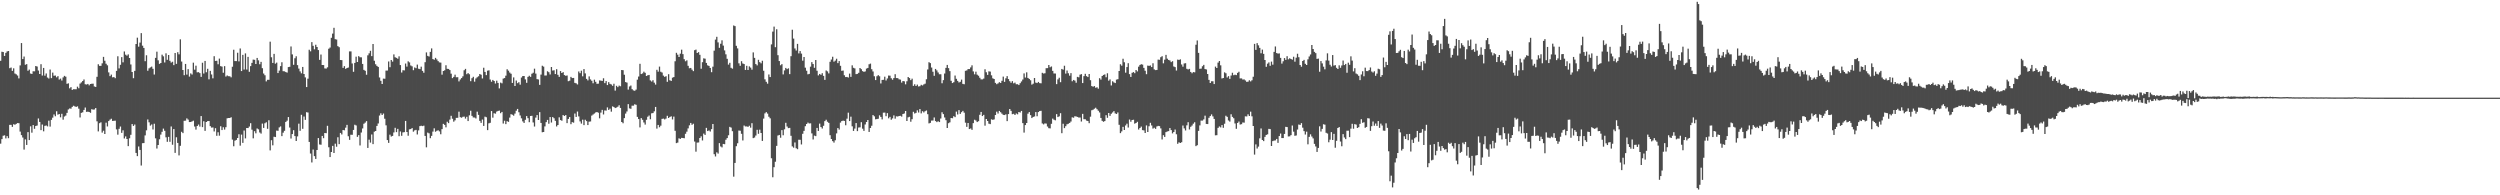 <?xml version="1.0" encoding="UTF-8"?>
<svg xmlns="http://www.w3.org/2000/svg" width="1920" height="150">
  <path d="M0 46.692h1v63.660H0zM1 39.754h1v67.119H1zM2 39.990h1v64.277H2zM3 42.959h1v60.977H3zM4 40.587h1v65.690H4zM5 39.466h1v65.098H5zM6 39.159h1v66.994H6zM7 52.394h1v43.506H7zM8 51.860h1v44.012H8zM9 54.437h1v42.997H9zM10 52.476h1v42.968H10zM11 56.461h1v39.319H11zM12 57.072h1v38.064H12zM13 58.026h1v36.507H13zM14 60.229h1v34.394H14zM15 50.219h1v50.855H15zM16 33.079h1v70.711H16zM17 45.380h1v60.236H17zM18 43.441h1v71.438H18zM19 49.696h1v57.363H19zM20 49.229h1v62.072H20zM21 54.324h1v47.134H21zM22 53.451h1v54.129H22zM23 56.479h1v40.558H23zM24 56.762h1v45.143H24zM25 54.755h1v41.285H25zM26 54.788h1v44.126H26zM27 50.694h1v46.083H27zM28 51.090h1v45.322H28zM29 54.159h1v36.837H29zM30 56.814h1v36.842H30zM31 49.296h1v50.638H31zM32 57.991h1v37.626H32zM33 52.162h1v48.724H33zM34 58.092h1v38.586H34zM35 56.433h1v39.928H35zM36 59.547h1v37.549H36zM37 60.333h1v32.359H37zM38 53.402h1v43.840H38zM39 60.011h1v32.062H39zM40 55.763h1v34.614H40zM41 58.149h1v29.764H41zM42 57.985h1v31.295H42zM43 59.384h1v26.083H43zM44 58.488h1v29.581H44zM45 61.082h1v26.468H45zM46 60.370h1v29.755H46zM47 61.827h1v25.561H47zM48 59.431h1v32.450H48zM49 58.256h1v31.265H49zM50 58.884h1v29.874H50zM51 64.365h1v22.337H51zM52 64.004h1v20.084H52zM53 67.815h1v15.468H53zM54 66.899h1v16.582H54zM55 69.066h1v13.008H55zM56 68.485h1v12.733H56zM57 68.557h1v13.152H57zM58 68.555h1v13.594H58zM59 66.550h1v15.097H59zM60 67.810h1v15.653H60zM61 64.208h1v25.986H61zM62 63.269h1v23.411H62zM63 62.241h1v24.025H63zM64 61.039h1v23.394H64zM65 64.729h1v17.849H65zM66 64.927h1v20.980H66zM67 64.463h1v21.312H67zM68 65.511h1v20.494H68zM69 64.506h1v22.120H69zM70 64.302h1v19.572H70zM71 64.255h1v19.977H71zM72 66.421h1v17.657H72zM73 66.757h1v16.234H73zM74 58.958h1v34.207H74zM75 49.346h1v51.556H75zM76 50.600h1v44.004H76zM77 50.562h1v43.401H77zM78 48.620h1v53.216H78zM79 43.660h1v56.739H79zM80 46.629h1v56.304H80zM81 48.935h1v45.285H81zM82 50.171h1v46.951H82zM83 55.610h1v37.374H83zM84 58.492h1v33.437H84zM85 57.283h1v33.915H85zM86 59.381h1v33.514H86zM87 59.212h1v33.558H87zM88 60.034h1v32.657H88zM89 54.423h1v44.954H89zM90 43.217h1v60.200H90zM91 52.517h1v46.417H91zM92 49.771h1v47.381H92zM93 43.880h1v58.177H93zM94 47.891h1v52.181H94zM95 39.513h1v66.850H95zM96 41.974h1v62.804H96zM97 42.778h1v63.958H97zM98 41.790h1v70.422H98zM99 44.532h1v61.652H99zM100 49.517h1v53.999H100zM101 55.294h1v39.982H101zM102 60.059h1v36.667H102zM103 54.409h1v41.225H103zM104 33.785h1v83.683H104zM105 28.919h1v90.997H105zM106 35.834h1v76.646H106zM107 32.696h1v82.440H107zM108 25.444h1v101.690H108zM109 35.093h1v74.862H109zM110 36.828h1v73.068H110zM111 46.979h1v56.988H111zM112 42.467h1v57.628H112zM113 54.332h1v37.401H113zM114 52.487h1v41.475H114zM115 51.765h1v44.704H115zM116 51.172h1v44.399H116zM117 52.817h1v46.615H117zM118 57.233h1v37.800H118zM119 44.431h1v61.833H119zM120 39.692h1v74.405H120zM121 46.334h1v65.048H121zM122 49.034h1v57.944H122zM123 48.404h1v54.991H123zM124 41.993h1v59.205H124zM125 43.251h1v55.538H125zM126 47.972h1v52.483H126zM127 40.949h1v64.544H127zM128 45.929h1v62.981H128zM129 42.246h1v62.855H129zM130 46.680h1v62.248H130zM131 48.094h1v49.031H131zM132 47.417h1v63.763H132zM133 50.034h1v49.077H133zM134 40.717h1v76.696H134zM135 49.061h1v56.347H135zM136 40.091h1v69.677H136zM137 41.710h1v77.619H137zM138 30.190h1v81.787H138zM139 47.254h1v53.961H139zM140 53.775h1v48.452H140zM141 57.756h1v35.023H141zM142 49.120h1v43.532H142zM143 57.284h1v33.641H143zM144 53.083h1v38.788H144zM145 58.826h1v34.938H145zM146 56.367h1v37.338H146zM147 57.223h1v36.013H147zM148 48.126h1v44.547H148zM149 53.495h1v43.678H149zM150 50.408h1v49.121H150zM151 55.569h1v41.215H151zM152 55.386h1v40.265H152zM153 56.186h1v41.047H153zM154 59.022h1v30.138H154zM155 48.178h1v49.458H155zM156 56.476h1v36.640H156zM157 46.821h1v53.708H157zM158 55.516h1v38.205H158zM159 52.859h1v40.179H159zM160 60.905h1v32.011H160zM161 54.401h1v42.473H161zM162 57.175h1v40.817H162zM163 60.183h1v37.697H163zM164 43.138h1v57.804H164zM165 46.821h1v51.634H165zM166 46.626h1v57.654H166zM167 49.369h1v52.227H167zM168 44.999h1v59.204H168zM169 50.786h1v46.191H169zM170 51.136h1v48.740H170zM171 55.846h1v41.917H171zM172 50.811h1v48.738H172zM173 58.793h1v38.885H173zM174 57.948h1v32.952H174zM175 58.539h1v32.085H175zM176 58.578h1v32.050H176zM177 59.377h1v30.685H177zM178 51.265h1v55.942H178zM179 38.210h1v74.119H179zM180 46.874h1v61.150H180zM181 46.953h1v60.505H181zM182 40.490h1v65.504H182zM183 47.131h1v56.001H183zM184 37.213h1v74.650H184zM185 54.593h1v48.779H185zM186 42.160h1v67.561H186zM187 53.418h1v46.854H187zM188 40.997h1v65.306H188zM189 53.405h1v44.876H189zM190 43.669h1v54.694H190zM191 55.130h1v42.048H191zM192 50.777h1v43.858H192zM193 48.296h1v51.272H193zM194 45.799h1v60.458H194zM195 45.912h1v54.863H195zM196 49.162h1v53.213H196zM197 44.490h1v54.178H197zM198 46.328h1v53.022H198zM199 49.337h1v52.391H199zM200 47.505h1v55.088H200zM201 52.367h1v42.546H201zM202 56.451h1v41.802H202zM203 57.797h1v36.870H203zM204 62.537h1v31.367H204zM205 61.274h1v37.621H205zM206 61.305h1v31.062H206zM207 32.025h1v83.487H207zM208 43.968h1v63.686H208zM209 48.317h1v63.292H209zM210 41.376h1v63.631H210zM211 48.919h1v56.360H211zM212 48.084h1v52.236H212zM213 56.098h1v44.356H213zM214 54.237h1v43.626H214zM215 50.801h1v46.256H215zM216 47.816h1v56.726H216zM217 54.668h1v47.195H217zM218 54.802h1v45.661H218zM219 55.369h1v38.264H219zM220 55.781h1v36.897H220zM221 51.484h1v38.430H221zM222 51.279h1v46.686H222zM223 35.696h1v70.703H223zM224 41.760h1v61.195H224zM225 49.744h1v50.256H225zM226 44.756h1v59.761H226zM227 43.213h1v65.065H227zM228 50.021h1v54.739H228zM229 52.685h1v42.316H229zM230 54.835h1v45.598H230zM231 56.297h1v31.882H231zM232 51.385h1v47.557H232zM233 56.844h1v32.646H233zM234 59.433h1v32.643H234zM235 66.887h1v19.281H235zM236 60.407h1v26.044H236zM237 38.186h1v70.840H237zM238 39.401h1v78.491H238zM239 32.356h1v92.399H239zM240 35.172h1v79.688H240zM241 37.874h1v82.025H241zM242 34.357h1v87.682H242zM243 36.077h1v79.120H243zM244 38.463h1v67.579H244zM245 45.955h1v64.989H245zM246 41.861h1v69.283H246zM247 49.928h1v54.461H247zM248 49.985h1v56.170H248zM249 52.550h1v49.614H249zM250 52.666h1v49.614H250zM251 51.708h1v44.908H251zM252 37.440h1v75.683H252zM253 36.511h1v84.119H253zM254 29.055h1v87.659H254zM255 25.784h1v86.254H255zM256 21.345h1v96.140H256zM257 30.090h1v80.261H257zM258 30.365h1v82.301H258zM259 35.409h1v70.035H259zM260 36.255h1v74.431H260zM261 46.081h1v56.024H261zM262 46.176h1v57.078H262zM263 52.143h1v47.676H263zM264 50.798h1v49.305H264zM265 52.898h1v45.161H265zM266 52.242h1v43.639H266zM267 51.860h1v52.792H267zM268 39.456h1v67.978H268zM269 39.463h1v63.990H269zM270 48.729h1v54.818H270zM271 55.122h1v44.674H271zM272 48.324h1v47.485H272zM273 43.502h1v52.843H273zM274 47.601h1v57.496H274zM275 43.113h1v60.645H275zM276 43.962h1v67.780H276zM277 44.027h1v57.778H277zM278 49.089h1v49.579H278zM279 53.681h1v41.327H279zM280 54.367h1v39.795H280zM281 57.415h1v35.606H281zM282 42.511h1v71.113H282zM283 40.971h1v66.289H283zM284 38.998h1v70.533H284zM285 43.131h1v60.144H285zM286 33.817h1v76.875H286zM287 46.630h1v54.500H287zM288 49.379h1v51.209H288zM289 50.601h1v46.141H289zM290 51.404h1v43.430H290zM291 59.507h1v29.220H291zM292 62.078h1v24.986H292zM293 64.525h1v23.771H293zM294 60.342h1v26.844H294zM295 60.443h1v30.729H295zM296 54.209h1v42.069H296zM297 54.193h1v53.400H297zM298 47.187h1v62.541H298zM299 51.602h1v51.828H299zM300 46.070h1v58.787H300zM301 47.299h1v57.117H301zM302 41.789h1v59.941H302zM303 43.957h1v54.213H303zM304 44.439h1v57.034H304zM305 45.086h1v53.892H305zM306 43.263h1v61.345H306zM307 49.994h1v50.984H307zM308 55.695h1v48.597H308zM309 53.904h1v47.755H309zM310 54.090h1v47.388H310zM311 48.815h1v44.074H311zM312 51.135h1v50.247H312zM313 47.113h1v57.113H313zM314 47.926h1v51.378H314zM315 50.295h1v48.843H315zM316 50.956h1v47.417H316zM317 53.923h1v47.216H317zM318 51.792h1v48.367H318zM319 52.359h1v47.401H319zM320 49.603h1v53.691H320zM321 52.770h1v47.386H321zM322 53.089h1v43.757H322zM323 51.213h1v45.341H323zM324 54.445h1v42.413H324zM325 55.864h1v40.667H325zM326 47.764h1v56.624H326zM327 40.224h1v72.952H327zM328 42.887h1v58.949H328zM329 43.441h1v58.947H329zM330 39.837h1v66.288H330zM331 37.177h1v67.173H331zM332 45.340h1v55.744H332zM333 45.884h1v52.667H333zM334 44.417h1v56.751H334zM335 45.600h1v54.872H335zM336 46.969h1v53.096H336zM337 47.945h1v52.946H337zM338 48.053h1v55.071H338zM339 57.348h1v41.814H339zM340 54.539h1v40.588H340zM341 54.008h1v41.893H341zM342 50.112h1v47.692H342zM343 52.820h1v40.686H343zM344 52.944h1v41.645H344zM345 53.815h1v38.061H345zM346 56.555h1v32.385H346zM347 60.020h1v31.157H347zM348 59.036h1v34.422H348zM349 57.370h1v35.039H349zM350 59.316h1v31.201H350zM351 59.305h1v31.167H351zM352 62.522h1v23.249H352zM353 61.044h1v28.942H353zM354 59.973h1v30.449H354zM355 58.633h1v31.053H355zM356 53.960h1v35.588H356zM357 52.892h1v38.208H357zM358 56.980h1v32.716H358zM359 56.125h1v36.874H359zM360 57.018h1v31.544H360zM361 62.385h1v22.641H361zM362 60.059h1v28.942H362zM363 59.005h1v31.193H363zM364 62.697h1v27.584H364zM365 60.274h1v30.717H365zM366 59.329h1v26.453H366zM367 58.581h1v29.635H367zM368 56.818h1v35.993H368zM369 57.376h1v36.972H369zM370 60.281h1v31.511H370zM371 52.000h1v44.741H371zM372 55.259h1v34.357H372zM373 57.679h1v32.383H373zM374 54.269h1v45.652H374zM375 53.993h1v40.727H375zM376 61.103h1v33.225H376zM377 62.749h1v22.542H377zM378 61.384h1v28.984H378zM379 62.197h1v24.775H379zM380 64.172h1v23.144H380zM381 61.964h1v23.737H381zM382 63.699h1v21.491H382zM383 67.884h1v17.045H383zM384 63.461h1v23.462H384zM385 64.004h1v21.951H385zM386 60.358h1v34.528H386zM387 59.953h1v32.772H387zM388 58.089h1v37.226H388zM389 53.210h1v39.862H389zM390 54.251h1v39.335H390zM391 55.691h1v34.634H391zM392 56.630h1v31.095H392zM393 63.706h1v24.419H393zM394 59.467h1v29.376H394zM395 66.046h1v21.192H395zM396 61.844h1v23.198H396zM397 63.916h1v19.725H397zM398 63.128h1v23.077H398zM399 65.048h1v23.629H399zM400 59.561h1v31.320H400zM401 58.417h1v34.834H401zM402 58.363h1v36.054H402zM403 60.989h1v31.002H403zM404 63.605h1v25.543H404zM405 59.046h1v31.739H405zM406 58.174h1v35.693H406zM407 59.025h1v30.072H407zM408 56.622h1v32.326H408zM409 55.870h1v38.195H409zM410 52.744h1v44.438H410zM411 56.542h1v33.787H411zM412 60.762h1v27.591H412zM413 61.046h1v31.105H413zM414 65.158h1v20.978H414zM415 57.301h1v37.094H415zM416 50.460h1v51.145H416zM417 51.154h1v50.218H417zM418 58.005h1v39.088H418zM419 57.938h1v35.856H419zM420 54.737h1v37.346H420zM421 55.470h1v39.581H421zM422 57.190h1v32.711H422zM423 51.433h1v42.647H423zM424 54.170h1v35.723H424zM425 53.962h1v36.847H425zM426 56.904h1v35.924H426zM427 53.152h1v43.955H427zM428 57.432h1v38.578H428zM429 59.014h1v31.103H429zM430 54.572h1v37.651H430zM431 56.079h1v36.654H431zM432 55.401h1v32.995H432zM433 57.672h1v31.405H433zM434 58.194h1v30.166H434zM435 57.953h1v36.600H435zM436 62.383h1v28.951H436zM437 61.946h1v27.979H437zM438 59.043h1v36.340H438zM439 59.944h1v33.835H439zM440 59.868h1v34.348H440zM441 63.660h1v23.520H441zM442 63.986h1v25.804H442zM443 64.889h1v20.767H443zM444 54.873h1v34.520H444zM445 56.196h1v37.061H445zM446 54.268h1v40.677H446zM447 58.639h1v33.252H447zM448 53.026h1v43.100H448zM449 56.379h1v35.569H449zM450 60.589h1v32.421H450zM451 61.732h1v34.309H451zM452 58.685h1v34.737H452zM453 60.974h1v32.310H453zM454 61.981h1v26.823H454zM455 63.935h1v24.024H455zM456 61.186h1v26.016H456zM457 62.811h1v23.564H457zM458 64.342h1v21.691H458zM459 64.232h1v22.372H459zM460 61.765h1v29.091H460zM461 61.905h1v24.564H461zM462 62.153h1v22.202H462zM463 60.122h1v27.806H463zM464 63.822h1v21.025H464zM465 62.239h1v22.693H465zM466 65.321h1v17.178H466zM467 63.096h1v21.324H467zM468 64.387h1v19.070H468zM469 64.874h1v20.887H469zM470 65.912h1v15.821H470zM471 64.326h1v17.914H471zM472 69.600h1v13.416H472zM473 65.909h1v16.695H473zM474 66.929h1v15.042H474zM475 65.749h1v15.078H475zM476 66.248h1v16.669H476zM477 53.745h1v39.936H477zM478 53.913h1v40.776H478zM479 57.386h1v33.330H479zM480 63.011h1v24.259H480zM481 63.433h1v22.182H481zM482 68.828h1v11.164H482zM483 66.399h1v16.849H483zM484 65.710h1v17.858H484zM485 68.523h1v12.635H485zM486 69.443h1v11.733H486zM487 69.751h1v10.346H487zM488 68.807h1v11.662H488zM489 61.166h1v28.599H489zM490 58.788h1v32.649H490zM491 49.011h1v48.854H491zM492 56.878h1v33.848H492zM493 56.392h1v35.623H493zM494 55.033h1v39.015H494zM495 55.920h1v39.762H495zM496 58.351h1v33.678H496zM497 57.805h1v31.855H497zM498 57.550h1v31.191H498zM499 61.724h1v29.873H499zM500 62.592h1v24.453H500zM501 61.612h1v25.241H501zM502 63.468h1v22.014H502zM503 64.954h1v17.176H503zM504 53.583h1v45.172H504zM505 55.055h1v40.916H505zM506 51.125h1v46.630H506zM507 55.094h1v41.425H507zM508 55.709h1v35.570H508zM509 58.048h1v33.061H509zM510 59.057h1v32.674H510zM511 58.499h1v32.588H511zM512 62.847h1v26.086H512zM513 56.993h1v33.611H513zM514 61.619h1v28.164H514zM515 62.145h1v27.205H515zM516 59.630h1v32.105H516zM517 59.173h1v30.376H517zM518 47.071h1v53.368H518zM519 40.550h1v69.396H519zM520 41.968h1v67.567H520zM521 43.770h1v62.454H521zM522 41.233h1v65.474H522zM523 38.170h1v67.709H523zM524 41.596h1v64.394H524zM525 45.449h1v60.727H525zM526 47.069h1v55.682H526zM527 46.323h1v54.816H527zM528 50.518h1v48.113H528zM529 52.447h1v43.785H529zM530 52.192h1v42.227H530zM531 53.511h1v42.360H531zM532 54.630h1v40.414H532zM533 38.528h1v70.153H533zM534 38.113h1v78.370H534zM535 40.691h1v68.838H535zM536 40.061h1v69.347H536zM537 42.087h1v63.913H537zM538 52.771h1v51.921H538zM539 47.790h1v60.109H539zM540 44.790h1v57.798H540zM541 45.052h1v58.581H541zM542 48.311h1v49.905H542zM543 50.166h1v50.472H543zM544 50.621h1v49.576H544zM545 52.151h1v48.851H545zM546 55.458h1v43.712H546zM547 51.215h1v44.021H547zM548 38.931h1v79.518H548zM549 30.412h1v89.749H549zM550 28.261h1v88.708H550zM551 32.564h1v85.400H551zM552 36.721h1v73.229H552zM553 33.584h1v78.907H553zM554 30.962h1v82.240H554zM555 35.015h1v75.506H555zM556 38.695h1v72.043H556zM557 41.741h1v65.584H557zM558 45.170h1v60.863H558zM559 49.629h1v54.242H559zM560 48.252h1v49.170H560zM561 52.082h1v45.925H561zM562 52.742h1v48.018H562zM563 19.551h1v116.107H563zM564 20.087h1v105.038H564zM565 35.199h1v77.064H565zM566 37.187h1v72.816H566zM567 48.615h1v51.621H567zM568 50.530h1v49.872H568zM569 47.006h1v55.728H569zM570 48.742h1v59.148H570zM571 49.225h1v47.181H571zM572 53.715h1v43.388H572zM573 50.524h1v46.570H573zM574 53.736h1v43.692H574zM575 51.018h1v45.569H575zM576 51.933h1v46.110H576zM577 53.508h1v41.133H577zM578 40.228h1v65.849H578zM579 44.435h1v61.202H579zM580 49.220h1v54.878H580zM581 50.218h1v49.476H581zM582 45.946h1v56.802H582zM583 47.711h1v51.856H583zM584 48.648h1v53.483H584zM585 46.641h1v61.602H585zM586 54.321h1v36.761H586zM587 60.905h1v26.194H587zM588 62.821h1v23.295H588zM589 64.246h1v22.983H589zM590 57.164h1v32.464H590zM591 59.194h1v31.705H591zM592 34.100h1v87.458H592zM593 24.287h1v111.834H593zM594 20.433h1v107.971H594zM595 36.244h1v87.968H595zM596 22.476h1v89.574H596zM597 42.410h1v61.676H597zM598 46.892h1v56.761H598zM599 50.133h1v55.634H599zM600 49.252h1v50.700H600zM601 57.154h1v46.732H601zM602 54.080h1v45.258H602zM603 52.170h1v42.151H603zM604 53.078h1v44.073H604zM605 52.467h1v45.951H605zM606 56.948h1v41.258H606zM607 43.168h1v61.106H607zM608 22.857h1v89.602H608zM609 29.656h1v83.761H609zM610 37.238h1v72.174H610zM611 38.802h1v75.075H611zM612 33.692h1v80.911H612zM613 41.018h1v66.294H613zM614 39.219h1v68.169H614zM615 41.142h1v69.812H615zM616 46.588h1v56.179H616zM617 43.787h1v56.737H617zM618 51.956h1v44.963H618zM619 54.340h1v40.908H619zM620 57.080h1v37.097H620zM621 56.710h1v38.129H621zM622 51.193h1v43.535H622zM623 47.700h1v54.728H623zM624 49.215h1v57.878H624zM625 52.089h1v52.050H625zM626 46.081h1v58.468H626zM627 54.340h1v43.923H627zM628 57.887h1v42.685H628zM629 56.775h1v38.143H629zM630 57.449h1v40.143H630zM631 56.233h1v42.490H631zM632 58.257h1v38.339H632zM633 61.328h1v31.677H633zM634 54.110h1v37.840H634zM635 54.827h1v38.646H635zM636 56.382h1v37.968H636zM637 47.471h1v56.345H637zM638 45.727h1v61.046H638zM639 43.588h1v64.822H639zM640 47.373h1v62.140H640zM641 46.550h1v61.169H641zM642 45.087h1v57.375H642zM643 48.491h1v49.856H643zM644 46.878h1v52.658H644zM645 50.559h1v43.590H645zM646 54.371h1v38.584H646zM647 54.196h1v38.444H647zM648 57.827h1v35.058H648zM649 59.191h1v37.019H649zM650 59.061h1v32.059H650zM651 59.520h1v27.010H651zM652 56.539h1v36.459H652zM653 59.031h1v30.595H653zM654 50.171h1v46.838H654zM655 52.093h1v48.488H655zM656 52.523h1v46.254H656zM657 56.934h1v37.592H657zM658 56.722h1v43.970H658zM659 55.924h1v42.039H659zM660 52.232h1v45.577H660zM661 53.148h1v40.703H661zM662 54.633h1v44.203H662zM663 55.206h1v45.320H663zM664 54.818h1v40.796H664zM665 52.707h1v40.995H665zM666 52.166h1v39.990H666zM667 49.332h1v52.008H667zM668 48.844h1v49.448H668zM669 53.149h1v43.397H669zM670 54.862h1v33.515H670zM671 58.574h1v30.766H671zM672 61.513h1v30.157H672zM673 58.556h1v32.878H673zM674 57.697h1v33.512H674zM675 58.588h1v29.964H675zM676 64.100h1v25.689H676zM677 61.397h1v30.293H677zM678 61.267h1v25.263H678zM679 58.882h1v27.620H679zM680 61.792h1v27.458H680zM681 60.253h1v26.627H681zM682 58.012h1v32.882H682zM683 58.106h1v31.666H683zM684 60.095h1v31.882H684zM685 61.242h1v29.702H685zM686 59.959h1v28.683H686zM687 56.965h1v34.158H687zM688 59.967h1v29.383H688zM689 60.006h1v29.518H689zM690 60.950h1v28.161H690zM691 61.130h1v27.780H691zM692 63.419h1v26.141H692zM693 62.213h1v25.347H693zM694 62.445h1v24.705H694zM695 64.753h1v20.498H695zM696 62.389h1v30.535H696zM697 59.116h1v30.989H697zM698 59.969h1v29.721H698zM699 61.554h1v31.950H699zM700 60.418h1v31.113H700zM701 65.956h1v19.894H701zM702 64.732h1v22.468H702zM703 66.059h1v20.598H703zM704 64.960h1v19.755H704zM705 66.400h1v20.022H705zM706 66.221h1v17.519H706zM707 65.142h1v21.956H707zM708 65.641h1v19.755H708zM709 64.797h1v21.587H709zM710 64.238h1v21.158H710zM711 60.891h1v23.950H711zM712 53.367h1v34.339H712zM713 47.770h1v47.007H713zM714 48.509h1v45.869H714zM715 51.862h1v40.779H715zM716 55.082h1v37.461H716zM717 58.225h1v31.982H717zM718 52.917h1v40.086H718zM719 54.084h1v39.690H719zM720 55.671h1v37.444H720zM721 57.047h1v36.708H721zM722 57.035h1v34.003H722zM723 63.927h1v22.301H723zM724 61.560h1v26.079H724zM725 56.467h1v33.730H725zM726 52.105h1v40.225H726zM727 49.862h1v48.418H727zM728 52.330h1v42.304H728zM729 54.609h1v39.337H729zM730 62.031h1v28.585H730zM731 63.817h1v27.026H731zM732 63.128h1v26.098H732zM733 57.989h1v31.979H733zM734 60.520h1v25.176H734zM735 62.092h1v25.815H735zM736 63.330h1v21.245H736zM737 62.818h1v24.658H737zM738 61.153h1v25.006H738zM739 64.427h1v20.696H739zM740 64.695h1v21.822H740zM741 54.357h1v39.875H741zM742 54.059h1v43.362H742zM743 53.024h1v41.444H743zM744 53.055h1v46.066H744zM745 51.782h1v46.892H745zM746 50.199h1v49.521H746zM747 54.828h1v39.722H747zM748 57.080h1v34.866H748zM749 55.040h1v37.522H749zM750 57.363h1v36.375H750zM751 58.153h1v34.910H751zM752 59.719h1v28.436H752zM753 61.000h1v24.941H753zM754 60.986h1v28.135H754zM755 60.391h1v27.802H755zM756 53.181h1v43.336H756zM757 55.523h1v35.873H757zM758 57.518h1v35.402H758zM759 54.779h1v40.199H759zM760 54.968h1v40.356H760zM761 57.880h1v33.760H761zM762 60.177h1v31.856H762zM763 60.685h1v31.028H763zM764 63.619h1v24.708H764zM765 64.663h1v21.121H765zM766 64.035h1v23.136H766zM767 63.116h1v22.074H767zM768 63.695h1v22.499H768zM769 62.051h1v25.232H769zM770 58.834h1v29.386H770zM771 62.852h1v25.543H771zM772 60.182h1v27.626H772zM773 58.492h1v34.541H773zM774 60.705h1v26.884H774zM775 62.341h1v21.384H775zM776 63.546h1v21.589H776zM777 62.305h1v25.408H777zM778 64.022h1v23.394H778zM779 63.434h1v24.880H779zM780 64.697h1v22.464H780zM781 64.667h1v23.146H781zM782 65.345h1v20.668H782zM783 63.891h1v22.515H783zM784 62.588h1v22.615H784zM785 61.094h1v33.467H785zM786 56.361h1v45.486H786zM787 59.561h1v36.472H787zM788 55.557h1v38.922H788zM789 59.839h1v27.483H789zM790 60.628h1v25.429H790zM791 61.643h1v26.785H791zM792 64.997h1v25.699H792zM793 64.243h1v25.548H793zM794 59.927h1v29.524H794zM795 63.451h1v22.624H795zM796 63.804h1v25.498H796zM797 62.911h1v23.147H797zM798 63.833h1v21.449H798zM799 63.984h1v21.103H799zM800 55.901h1v38.925H800zM801 56.457h1v39.082H801zM802 56.291h1v38.472H802zM803 52.392h1v42.514H803zM804 52.327h1v44.877H804zM805 49.912h1v48.562H805zM806 51.682h1v46.934H806zM807 51.045h1v44.017H807zM808 54.404h1v36.686H808zM809 56.422h1v35.520H809zM810 56.484h1v35.945H810zM811 64.607h1v23.065H811zM812 60.989h1v28.934H812zM813 59.699h1v29.632H813zM814 63.146h1v23.812H814zM815 52.922h1v49.398H815zM816 53.511h1v41.525H816zM817 50.491h1v47.900H817zM818 56.523h1v40.416H818zM819 54.161h1v41.300H819zM820 56.248h1v38.803H820zM821 58.104h1v36.296H821zM822 56.147h1v37.164H822zM823 62.431h1v27.669H823zM824 61.381h1v29.057H824zM825 61.905h1v27.373H825zM826 63.523h1v25.928H826zM827 59.050h1v30.750H827zM828 59.413h1v30.876H828zM829 57.361h1v32.899H829zM830 56.936h1v36.386H830zM831 63.781h1v23.648H831zM832 58.495h1v33.070H832zM833 56.655h1v34.926H833zM834 58.467h1v34.148H834zM835 59.171h1v33.782H835zM836 56.821h1v37.778H836zM837 61.603h1v27.992H837zM838 66.094h1v18.594H838zM839 66.614h1v17.674H839zM840 66.108h1v17.389H840zM841 67.370h1v15.392H841zM842 67.025h1v16.820H842zM843 68.116h1v16.932H843zM844 60.070h1v26.304H844zM845 61.149h1v29.418H845zM846 58.364h1v34.463H846zM847 57.573h1v35.948H847zM848 57.158h1v35.825H848zM849 59.332h1v29.151H849zM850 56.259h1v34.221H850zM851 61.966h1v24.794H851zM852 60.955h1v28.024H852zM853 65.613h1v21.741H853zM854 62.392h1v23.993H854zM855 63.263h1v22.071H855zM856 63.802h1v23.299H856zM857 61.124h1v26.429H857zM858 60.820h1v25.560H858zM859 54.512h1v41.339H859zM860 49.376h1v52.872H860zM861 50.448h1v50.468H861zM862 45.092h1v52.356H862zM863 47.795h1v52.033H863zM864 55.834h1v40.538H864zM865 51.517h1v43.440H865zM866 48.554h1v49.388H866zM867 56.950h1v34.871H867zM868 59.089h1v34.414H868zM869 55.931h1v36.218H869zM870 55.360h1v36.573H870zM871 56.241h1v38.737H871zM872 53.746h1v40.708H872zM873 54.809h1v38.724H873zM874 51.223h1v48.234H874zM875 49.863h1v48.460H875zM876 49.317h1v47.894H876zM877 49.599h1v50.345H877zM878 52.147h1v48.009H878zM879 54.323h1v47.796H879zM880 56.966h1v39.334H880zM881 50.358h1v51.016H881zM882 50.573h1v46.396H882zM883 50.281h1v44.016H883zM884 51.517h1v44.864H884zM885 48.563h1v50.186H885zM886 53.293h1v44.816H886zM887 53.878h1v45.079H887zM888 53.690h1v43.416H888zM889 45.793h1v50.871H889zM890 45.906h1v50.973H890zM891 43.929h1v54.685H891zM892 43.160h1v63.946H892zM893 48.661h1v55.177H893zM894 45.807h1v59.351H894zM895 42.125h1v59.339H895zM896 45.073h1v55.912H896zM897 46.027h1v54.683H897zM898 46.444h1v51.910H898zM899 47.723h1v52.243H899zM900 46.981h1v55.474H900zM901 51.040h1v50.360H901zM902 51.566h1v47.889H902zM903 54.190h1v48.917H903zM904 45.755h1v64.679H904zM905 46.014h1v63.282H905zM906 45.545h1v64.279H906zM907 49.527h1v59.732H907zM908 51.192h1v45.243H908zM909 48.766h1v49.856H909zM910 48.553h1v51.623H910zM911 52.836h1v43.427H911zM912 53.342h1v40.522H912zM913 52.907h1v46.519H913zM914 55.248h1v42.133H914zM915 56.280h1v40.126H915zM916 55.348h1v39.611H916zM917 55.529h1v38.365H917zM918 34.337h1v77.914H918zM919 31.090h1v80.436H919zM920 40.606h1v59.922H920zM921 52.845h1v43.468H921zM922 52.708h1v39.932H922zM923 50.901h1v41.712H923zM924 49.837h1v41.883H924zM925 53.020h1v35.838H925zM926 53.357h1v41.824H926zM927 56.829h1v38.454H927zM928 61.329h1v29.122H928zM929 63.744h1v25.386H929zM930 62.391h1v25.471H930zM931 62.435h1v26.948H931zM932 64.549h1v26.792H932zM933 51.135h1v52.798H933zM934 52.208h1v51.647H934zM935 48.099h1v50.124H935zM936 46.871h1v50.271H936zM937 50.191h1v47.664H937zM938 60.244h1v35.827H938zM939 59.908h1v38.264H939zM940 55.555h1v39.467H940zM941 56.258h1v32.618H941zM942 59.508h1v30.228H942zM943 58.484h1v34.036H943zM944 60.575h1v32.818H944zM945 58.006h1v29.758H945zM946 55.865h1v33.864H946zM947 57.778h1v33.048H947zM948 57.357h1v37.459H948zM949 57.713h1v41.201H949zM950 55.977h1v38.457H950zM951 55.080h1v38.259H951zM952 60.187h1v35.479H952zM953 60.235h1v35.147H953zM954 61.100h1v32.937H954zM955 60.999h1v33.202H955zM956 61.803h1v27.542H956zM957 62.880h1v26.577H957zM958 62.717h1v25.112H958zM959 61.660h1v27.405H959zM960 62.522h1v23.261H960zM961 61.646h1v27.678H961zM962 58.920h1v37.860H962zM963 33.714h1v85.027H963zM964 38.311h1v72.588H964zM965 33.143h1v80.943H965zM966 34.818h1v77.756H966zM967 36.751h1v69.513H967zM968 40.903h1v57.784H968zM969 38.104h1v69.438H969zM970 41.392h1v66.974H970zM971 46.090h1v59.038H971zM972 51.287h1v52.347H972zM973 48.910h1v54.281H973zM974 47.947h1v51.004H974zM975 50.530h1v48.659H975zM976 47.299h1v64.809H976zM977 49.644h1v58.726H977zM978 39.829h1v68.176H978zM979 35.706h1v72.134H979zM980 40.767h1v65.929H980zM981 41.185h1v68.528H981zM982 40.985h1v63.496H982zM983 44.457h1v58.085H983zM984 48.841h1v57.205H984zM985 47.063h1v58.989H985zM986 44.600h1v58.237H986zM987 45.962h1v51.446H987zM988 43.140h1v54.469H988zM989 45.545h1v59.282H989zM990 44.772h1v59.936H990zM991 45.321h1v58.448H991zM992 45.819h1v50.583H992zM993 43.551h1v57.545H993zM994 47.365h1v56.941H994zM995 44.281h1v59.756H995zM996 41.265h1v58.195H996zM997 43.909h1v51.737H997zM998 49.910h1v46.061H998zM999 51.259h1v43.317H999zM1000 46.846h1v51.220H1000zM1001 45.968h1v54.744H1001zM1002 49.006h1v54.341H1002zM1003 49.922h1v51.208H1003zM1004 45.582h1v65.267H1004zM1005 43.341h1v61.792H1005zM1006 41.810h1v61.361H1006zM1007 34.535h1v70.326H1007zM1008 37.633h1v68.679H1008zM1009 39.848h1v70.655H1009zM1010 40.827h1v71.661H1010zM1011 45.224h1v71.482H1011zM1012 44.992h1v68.638H1012zM1013 55.109h1v41.924H1013zM1014 46.901h1v54.129H1014zM1015 48.705h1v50.276H1015zM1016 51.188h1v44.250H1016zM1017 53.234h1v42.502H1017zM1018 46.395h1v55.581H1018zM1019 40.968h1v61.600H1019zM1020 46.543h1v62.716H1020zM1021 49.739h1v57.546H1021zM1022 51.118h1v50.367H1022zM1023 42.293h1v65.223H1023zM1024 50.366h1v52.441H1024zM1025 50.047h1v63.397H1025zM1026 52.094h1v56.039H1026zM1027 53.013h1v45.307H1027zM1028 50.165h1v47.398H1028zM1029 52.053h1v56.635H1029zM1030 50.302h1v62.007H1030zM1031 46.507h1v56.499H1031zM1032 49.984h1v55.569H1032zM1033 49.105h1v57.739H1033zM1034 55.850h1v44.573H1034zM1035 48.123h1v52.229H1035zM1036 49.776h1v55.539H1036zM1037 43.250h1v55.563H1037zM1038 46.537h1v48.521H1038zM1039 54.817h1v44.073H1039zM1040 52.395h1v42.933H1040zM1041 56.469h1v39.248H1041zM1042 57.066h1v41.253H1042zM1043 58.209h1v39.460H1043zM1044 61.547h1v33.591H1044zM1045 57.173h1v34.355H1045zM1046 54.729h1v39.599H1046zM1047 58.590h1v35.285H1047zM1048 51.987h1v46.156H1048zM1049 54.564h1v42.899H1049zM1050 54.651h1v36.101H1050zM1051 53.819h1v37.159H1051zM1052 51.835h1v48.687H1052zM1053 54.917h1v42.018H1053zM1054 55.729h1v37.617H1054zM1055 54.725h1v41.828H1055zM1056 58.192h1v36.685H1056zM1057 56.520h1v40.178H1057zM1058 52.772h1v40.192H1058zM1059 53.173h1v45.031H1059zM1060 59.049h1v35.853H1060zM1061 57.671h1v38.758H1061zM1062 44.181h1v56.113H1062zM1063 51.659h1v48.789H1063zM1064 47.507h1v47.208H1064zM1065 49.922h1v48.257H1065zM1066 26.720h1v89.455H1066zM1067 24.078h1v115.135H1067zM1068 34.141h1v100.774H1068zM1069 23.757h1v120.144H1069zM1070 22.078h1v118.259H1070zM1071 30.014h1v94.758H1071zM1072 40.719h1v80.845H1072zM1073 40.599h1v76.908H1073zM1074 39.374h1v59.695H1074zM1075 38.245h1v63.420H1075zM1076 43.919h1v71.686H1076zM1077 44.620h1v69.721H1077zM1078 39.117h1v65.515H1078zM1079 48.399h1v58.377H1079zM1080 49.258h1v53.755H1080zM1081 38.139h1v69.556H1081zM1082 39.512h1v63.349H1082zM1083 34.568h1v81.824H1083zM1084 26.542h1v80.706H1084zM1085 36.736h1v73.049H1085zM1086 38.034h1v68.171H1086zM1087 49.727h1v55.665H1087zM1088 45.915h1v54.619H1088zM1089 50.492h1v58.325H1089zM1090 50.535h1v51.594H1090zM1091 47.486h1v54.352H1091zM1092 53.929h1v45.258H1092zM1093 46.933h1v64.451H1093zM1094 48.696h1v51.726H1094zM1095 41.751h1v54.087H1095zM1096 30.775h1v97.641H1096zM1097 24.201h1v101.133H1097zM1098 26.157h1v85.065H1098zM1099 27.062h1v96.147H1099zM1100 33.069h1v89.626H1100zM1101 35.233h1v75.467H1101zM1102 34.570h1v84.693H1102zM1103 30.912h1v84.914H1103zM1104 31.000h1v78.004H1104zM1105 40.648h1v71.870H1105zM1106 33.608h1v82.192H1106zM1107 37.843h1v74.269H1107zM1108 20.000h1v93.755H1108zM1109 14.487h1v100.436H1109zM1110 27.197h1v87.315H1110zM1111 27.951h1v89.019H1111zM1112 33.613h1v76.007H1112zM1113 37.002h1v73.576H1113zM1114 44.239h1v65.455H1114zM1115 42.142h1v70.128H1115zM1116 37.265h1v76.807H1116zM1117 35.167h1v74.766H1117zM1118 29.898h1v93.480H1118zM1119 42.676h1v83.463H1119zM1120 30.701h1v79.950H1120zM1121 37.125h1v80.257H1121zM1122 33.189h1v83.415H1122zM1123 34.717h1v74.827H1123zM1124 35.908h1v74.848H1124zM1125 45.558h1v63.436H1125zM1126 37.819h1v81.727H1126zM1127 31.024h1v81.977H1127zM1128 35.281h1v85.849H1128zM1129 30.338h1v101.304H1129zM1130 38.468h1v81.229H1130zM1131 37.711h1v97.060H1131zM1132 39.795h1v87.337H1132zM1133 33.569h1v85.855H1133zM1134 38.826h1v80.283H1134zM1135 42.978h1v61.801H1135zM1136 41.983h1v67.604H1136zM1137 36.337h1v90.389H1137zM1138 42.063h1v78.871H1138zM1139 48.711h1v62.069H1139zM1140 37.679h1v66.912H1140zM1141 30.897h1v83.204H1141zM1142 29.171h1v85.679H1142zM1143 33.953h1v86.433H1143zM1144 37.846h1v72.995H1144zM1145 40.169h1v73.956H1145zM1146 42.535h1v65.670H1146zM1147 40.839h1v73.018H1147zM1148 41.603h1v67.952H1148zM1149 47.682h1v54.250H1149zM1150 43.801h1v54.441H1150zM1151 42.252h1v61.686H1151zM1152 47.372h1v56.536H1152zM1153 46.343h1v60.692H1153zM1154 48.435h1v49.273H1154zM1155 50.074h1v52.202H1155zM1156 46.600h1v60.113H1156zM1157 38.594h1v73.224H1157zM1158 39.317h1v63.304H1158zM1159 41.696h1v67.399H1159zM1160 43.503h1v62.468H1160zM1161 38.994h1v64.758H1161zM1162 55.807h1v41.643H1162zM1163 58.040h1v32.388H1163zM1164 49.937h1v41.848H1164zM1165 58.241h1v32.856H1165zM1166 54.064h1v46.803H1166zM1167 45.058h1v52.087H1167zM1168 47.993h1v54.461H1168zM1169 53.917h1v39.315H1169zM1170 45.611h1v56.643H1170zM1171 44.096h1v62.311H1171zM1172 42.435h1v59.684H1172zM1173 42.927h1v65.979H1173zM1174 32.483h1v76.398H1174zM1175 29.022h1v85.006H1175zM1176 45.621h1v58.774H1176zM1177 50.360h1v53.890H1177zM1178 49.004h1v48.308H1178zM1179 51.662h1v52.805H1179zM1180 45.831h1v58.197H1180zM1181 42.427h1v61.812H1181zM1182 44.870h1v63.389H1182zM1183 41.677h1v63.347H1183zM1184 48.567h1v58.240H1184zM1185 31.399h1v78.592H1185zM1186 30.051h1v87.671H1186zM1187 46.253h1v55.448H1187zM1188 36.026h1v69.582H1188zM1189 48.442h1v57.312H1189zM1190 45.530h1v60.613H1190zM1191 41.798h1v63.169H1191zM1192 33.531h1v72.094H1192zM1193 35.777h1v66.502H1193zM1194 41.995h1v63.915H1194zM1195 46.165h1v62.015H1195zM1196 44.859h1v65.605H1196zM1197 35.896h1v72.834H1197zM1198 45.956h1v59.067H1198zM1199 41.643h1v60.257H1199zM1200 41.468h1v58.461H1200zM1201 45.035h1v54.384H1201zM1202 50.723h1v53.153H1202zM1203 47.038h1v53.590H1203zM1204 53.463h1v38.496H1204zM1205 48.692h1v43.163H1205zM1206 57.336h1v48.449H1206zM1207 55.647h1v42.939H1207zM1208 43.706h1v60.390H1208zM1209 45.769h1v54.175H1209zM1210 48.657h1v52.547H1210zM1211 54.727h1v49.766H1211zM1212 53.141h1v55.222H1212zM1213 41.142h1v63.436H1213zM1214 34.755h1v64.678H1214zM1215 28.229h1v83.991H1215zM1216 39.962h1v64.536H1216zM1217 42.859h1v64.817H1217zM1218 39.628h1v69.308H1218zM1219 47.421h1v53.681H1219zM1220 41.871h1v59.507H1220zM1221 44.414h1v60.001H1221zM1222 41.027h1v56.662H1222zM1223 52.863h1v45.512H1223zM1224 54.905h1v44.067H1224zM1225 53.181h1v45.433H1225zM1226 42.910h1v55.057H1226zM1227 49.772h1v50.973H1227zM1228 49.018h1v51.578H1228zM1229 48.537h1v54.105H1229zM1230 39.578h1v67.740H1230zM1231 30.957h1v81.660H1231zM1232 34.674h1v69.590H1232zM1233 33.583h1v76.518H1233zM1234 39.730h1v71.694H1234zM1235 47.198h1v62.217H1235zM1236 35.937h1v73.203H1236zM1237 41.184h1v72.923H1237zM1238 43.310h1v67.069H1238zM1239 46.963h1v52.529H1239zM1240 44.996h1v55.746H1240zM1241 47.944h1v44.399H1241zM1242 46.777h1v49.960H1242zM1243 43.986h1v55.414H1243zM1244 35.717h1v89.089H1244zM1245 19.257h1v111.416H1245zM1246 26.225h1v94.906H1246zM1247 27.449h1v98.808H1247zM1248 25.345h1v92.239H1248zM1249 40.581h1v65.036H1249zM1250 38.680h1v71.999H1250zM1251 35.323h1v77.586H1251zM1252 41.186h1v72.990H1252zM1253 39.325h1v67.764H1253zM1254 40.100h1v74.244H1254zM1255 42.450h1v68.798H1255zM1256 38.678h1v72.478H1256zM1257 44.332h1v68.489H1257zM1258 34.348h1v76.584H1258zM1259 32.051h1v84.703H1259zM1260 33.685h1v93.040H1260zM1261 31.974h1v89.592H1261zM1262 40.821h1v77.114H1262zM1263 45.216h1v77.377H1263zM1264 41.470h1v74.343H1264zM1265 38.522h1v64.873H1265zM1266 33.332h1v71.884H1266zM1267 40.893h1v65.839H1267zM1268 42.159h1v66.416H1268zM1269 39.597h1v68.232H1269zM1270 39.901h1v66.195H1270zM1271 43.729h1v64.049H1271zM1272 43.072h1v65.759H1272zM1273 37.807h1v74.008H1273zM1274 18.307h1v119.804H1274zM1275 23.935h1v111.303H1275zM1276 32.511h1v98.435H1276zM1277 34.731h1v81.802H1277zM1278 37.802h1v72.128H1278zM1279 41.578h1v74.780H1279zM1280 39.886h1v73.153H1280zM1281 33.394h1v70.477H1281zM1282 46.675h1v58.796H1282zM1283 39.395h1v66.601H1283zM1284 44.355h1v59.903H1284zM1285 50.568h1v50.959H1285zM1286 53.377h1v50.854H1286zM1287 49.525h1v57.461H1287zM1288 46.080h1v60.288H1288zM1289 42.225h1v64.222H1289zM1290 46.529h1v57.732H1290zM1291 40.191h1v70.942H1291zM1292 35.839h1v79.541H1292zM1293 49.960h1v57.596H1293zM1294 48.688h1v56.589H1294zM1295 48.068h1v59.774H1295zM1296 37.375h1v69.108H1296zM1297 45.486h1v60.440H1297zM1298 51.459h1v44.625H1298zM1299 54.284h1v39.957H1299zM1300 56.761h1v33.379H1300zM1301 56.870h1v37.807H1301zM1302 57.005h1v34.938H1302zM1303 1.391h1v143.055H1303zM1304 3.130h1v142.437H1304zM1305 15.601h1v126.306H1305zM1306 16.281h1v112.477H1306zM1307 18.931h1v119.196H1307zM1308 35.904h1v85.227H1308zM1309 40.806h1v67.245H1309zM1310 43.136h1v62.227H1310zM1311 51.370h1v56.649H1311zM1312 49.841h1v54.999H1312zM1313 55.713h1v40.773H1313zM1314 51.523h1v44.824H1314zM1315 50.167h1v55.120H1315zM1316 55.496h1v45.136H1316zM1317 54.660h1v46.372H1317zM1318 44.385h1v60.660H1318zM1319 37.424h1v65.886H1319zM1320 42.042h1v61.642H1320zM1321 44.424h1v65.874H1321zM1322 42.693h1v70.754H1322zM1323 39.971h1v70.836H1323zM1324 44.042h1v67.216H1324zM1325 41.747h1v65.703H1325zM1326 38.102h1v66.395H1326zM1327 40.421h1v57.395H1327zM1328 41.706h1v55.967H1328zM1329 41.712h1v52.410H1329zM1330 50.781h1v43.891H1330zM1331 49.027h1v48.361H1331zM1332 50.623h1v47.340H1332zM1333 45.998h1v63.495H1333zM1334 37.204h1v68.955H1334zM1335 42.818h1v58.414H1335zM1336 42.596h1v56.613H1336zM1337 40.624h1v57.428H1337zM1338 47.266h1v54.077H1338zM1339 42.532h1v63.753H1339zM1340 41.927h1v64.275H1340zM1341 42.751h1v57.948H1341zM1342 45.649h1v53.851H1342zM1343 42.926h1v53.448H1343zM1344 48.543h1v54.789H1344zM1345 43.228h1v56.074H1345zM1346 47.499h1v48.600H1346zM1347 45.514h1v51.829H1347zM1348 50.412h1v47.869H1348zM1349 47.597h1v49.783H1349zM1350 46.717h1v51.713H1350zM1351 53.343h1v43.163H1351zM1352 54.415h1v42.768H1352zM1353 56.000h1v44.669H1353zM1354 57.987h1v37.704H1354zM1355 57.351h1v37.757H1355zM1356 54.318h1v42.378H1356zM1357 52.748h1v42.128H1357zM1358 57.624h1v35.946H1358zM1359 51.824h1v42.023H1359zM1360 55.808h1v38.023H1360zM1361 58.740h1v34.775H1361zM1362 59.901h1v32.710H1362zM1363 50.780h1v47.858H1363zM1364 51.092h1v46.393H1364zM1365 43.912h1v55.459H1365zM1366 47.339h1v58.689H1366zM1367 52.541h1v48.643H1367zM1368 55.476h1v43.794H1368zM1369 55.251h1v51.294H1369zM1370 52.478h1v53.334H1370zM1371 51.385h1v49.922H1371zM1372 54.854h1v43.138H1372zM1373 51.172h1v52.250H1373zM1374 49.101h1v51.495H1374zM1375 52.985h1v40.175H1375zM1376 54.069h1v41.545H1376zM1377 55.003h1v38.365H1377zM1378 56.346h1v48.568H1378zM1379 56.026h1v45.326H1379zM1380 54.896h1v48.714H1380zM1381 56.658h1v42.456H1381zM1382 58.693h1v33.603H1382zM1383 54.007h1v40.443H1383zM1384 55.216h1v34.053H1384zM1385 57.072h1v32.176H1385zM1386 54.290h1v35.634H1386zM1387 57.309h1v35.090H1387zM1388 61.871h1v31.641H1388zM1389 57.888h1v34.501H1389zM1390 59.312h1v32.336H1390zM1391 61.426h1v25.696H1391zM1392 60.298h1v29.007H1392zM1393 59.487h1v28.800H1393zM1394 60.818h1v26.788H1394zM1395 59.177h1v31.220H1395zM1396 54.051h1v39.357H1396zM1397 58.275h1v29.549H1397zM1398 56.321h1v32.028H1398zM1399 57.609h1v32.935H1399zM1400 59.319h1v29.634H1400zM1401 60.707h1v26.598H1401zM1402 62.493h1v22.711H1402zM1403 61.588h1v22.844H1403zM1404 63.072h1v25.183H1404zM1405 55.365h1v32.993H1405zM1406 57.781h1v30.175H1406zM1407 51.151h1v48.871H1407zM1408 50.522h1v53.103H1408zM1409 53.254h1v45.839H1409zM1410 53.363h1v44.060H1410zM1411 53.419h1v41.333H1411zM1412 54.609h1v39.741H1412zM1413 56.172h1v40.496H1413zM1414 51.142h1v44.850H1414zM1415 53.986h1v40.159H1415zM1416 55.310h1v37.810H1416zM1417 56.431h1v35.865H1417zM1418 56.574h1v37.387H1418zM1419 54.721h1v38.881H1419zM1420 55.476h1v37.472H1420zM1421 53.599h1v40.784H1421zM1422 49.958h1v47.540H1422zM1423 54.266h1v45.100H1423zM1424 45.442h1v57.681H1424zM1425 45.389h1v54.867H1425zM1426 44.481h1v52.211H1426zM1427 47.021h1v46.775H1427zM1428 54.969h1v37.561H1428zM1429 51.023h1v41.946H1429zM1430 51.425h1v40.460H1430zM1431 53.659h1v38.502H1431zM1432 50.005h1v43.240H1432zM1433 54.752h1v37.969H1433zM1434 56.248h1v32.182H1434zM1435 57.224h1v30.842H1435zM1436 58.740h1v31.585H1436zM1437 48.673h1v50.539H1437zM1438 51.491h1v41.280H1438zM1439 58.164h1v35.511H1439zM1440 54.986h1v39.653H1440zM1441 56.695h1v39.984H1441zM1442 57.169h1v40.480H1442zM1443 55.612h1v37.831H1443zM1444 54.443h1v41.225H1444zM1445 59.561h1v32.904H1445zM1446 60.838h1v28.818H1446zM1447 61.323h1v25.079H1447zM1448 60.258h1v26.498H1448zM1449 61.676h1v25.274H1449zM1450 61.509h1v29.661H1450zM1451 59.222h1v28.530H1451zM1452 63.220h1v25.423H1452zM1453 59.665h1v27.719H1453zM1454 64.551h1v19.957H1454zM1455 62.982h1v24.501H1455zM1456 64.257h1v20.248H1456zM1457 63.999h1v19.580H1457zM1458 64.713h1v20.144H1458zM1459 63.909h1v21.261H1459zM1460 65.228h1v17.203H1460zM1461 65.996h1v18.853H1461zM1462 63.027h1v23.964H1462zM1463 62.503h1v23.393H1463zM1464 63.463h1v21.933H1464zM1465 65.941h1v17.317H1465zM1466 59.319h1v26.640H1466zM1467 60.428h1v29.154H1467zM1468 63.298h1v22.507H1468zM1469 65.936h1v17.469H1469zM1470 65.716h1v19.272H1470zM1471 66.342h1v20.930H1471zM1472 66.400h1v19.441H1472zM1473 64.289h1v18.314H1473zM1474 65.917h1v16.776H1474zM1475 66.600h1v16.097H1475zM1476 67.277h1v15.566H1476zM1477 67.282h1v15.744H1477zM1478 67.819h1v15.635H1478zM1479 65.148h1v18.700H1479zM1480 65.046h1v18.987H1480zM1481 64.511h1v20.156H1481zM1482 65.206h1v19.075H1482zM1483 64.509h1v18.520H1483zM1484 63.498h1v21.077H1484zM1485 65.385h1v22.437H1485zM1486 64.971h1v20.509H1486zM1487 66.014h1v17.723H1487zM1488 64.609h1v18.414H1488zM1489 65.067h1v18.757H1489zM1490 67.808h1v15.593H1490zM1491 66.187h1v14.821H1491zM1492 64.804h1v15.217H1492zM1493 65.830h1v15.674H1493zM1494 68.916h1v14.405H1494zM1495 67.601h1v14.794H1495zM1496 63.789h1v21.847H1496zM1497 61.735h1v26.814H1497zM1498 63.394h1v24.493H1498zM1499 61.729h1v24.294H1499zM1500 65.096h1v18.210H1500zM1501 68.207h1v14.538H1501zM1502 69.543h1v12.846H1502zM1503 69.325h1v12.916H1503zM1504 69.154h1v12.088H1504zM1505 68.848h1v12.618H1505zM1506 68.757h1v12.101H1506zM1507 68.628h1v13.366H1507zM1508 69.103h1v11.730H1508zM1509 68.683h1v13.525H1509zM1510 69.392h1v12.503H1510zM1511 66.329h1v15.918H1511zM1512 70.173h1v11.407H1512zM1513 68.359h1v13.533H1513zM1514 67.889h1v14.300H1514zM1515 69.015h1v13.614H1515zM1516 69.959h1v12.231H1516zM1517 69.232h1v10.442H1517zM1518 69.598h1v10.754H1518zM1519 70.265h1v10.405H1519zM1520 69.954h1v10.567H1520zM1521 70.648h1v8.820H1521zM1522 71.055h1v8.763H1522zM1523 70.103h1v10.901H1523zM1524 70.249h1v10.145H1524zM1525 68.086h1v12.608H1525zM1526 65.669h1v20.352H1526zM1527 67.052h1v19.381H1527zM1528 66.252h1v19.393H1528zM1529 66.488h1v18.401H1529zM1530 67.413h1v14.537H1530zM1531 68.795h1v14.497H1531zM1532 68.147h1v14.836H1532zM1533 70.220h1v11.087H1533zM1534 69.519h1v10.047H1534zM1535 70.430h1v9.895H1535zM1536 70.161h1v9.480H1536zM1537 70.007h1v10.903H1537zM1538 69.187h1v12.021H1538zM1539 69.351h1v11.397H1539zM1540 67.981h1v13.086H1540zM1541 61.208h1v26.284H1541zM1542 62.539h1v25.357H1542zM1543 66.025h1v22.086H1543zM1544 67.747h1v15.736H1544zM1545 67.777h1v15.780H1545zM1546 64.453h1v18.824H1546zM1547 59.746h1v28.323H1547zM1548 60.549h1v26.860H1548zM1549 60.847h1v24.001H1549zM1550 58.426h1v28.387H1550zM1551 57.350h1v30.321H1551zM1552 45.134h1v56.462H1552zM1553 46.333h1v54.967H1553zM1554 50.813h1v48.317H1554zM1555 50.903h1v47.901H1555zM1556 51.862h1v46.978H1556zM1557 55.060h1v39.848H1557zM1558 54.522h1v42.006H1558zM1559 52.695h1v45.649H1559zM1560 49.869h1v49.877H1560zM1561 54.903h1v47.853H1561zM1562 54.495h1v41.822H1562zM1563 52.437h1v45.435H1563zM1564 53.679h1v44.251H1564zM1565 55.335h1v44.257H1565zM1566 54.811h1v40.099H1566zM1567 58.162h1v35.891H1567zM1568 54.719h1v40.093H1568zM1569 51.488h1v41.853H1569zM1570 50.049h1v52.843H1570zM1571 50.774h1v46.818H1571zM1572 54.787h1v42.375H1572zM1573 55.218h1v35.763H1573zM1574 59.357h1v32.003H1574zM1575 58.456h1v32.583H1575zM1576 62.096h1v28.294H1576zM1577 60.545h1v31.089H1577zM1578 59.411h1v31.810H1578zM1579 62.230h1v26.850H1579zM1580 63.511h1v23.371H1580zM1581 61.186h1v24.517H1581zM1582 64.117h1v21.106H1582zM1583 65.269h1v20.867H1583zM1584 64.678h1v21.545H1584zM1585 64.363h1v21.552H1585zM1586 65.143h1v18.559H1586zM1587 65.854h1v17.717H1587zM1588 66.150h1v16.558H1588zM1589 68.244h1v13.629H1589zM1590 67.364h1v14.975H1590zM1591 67.612h1v15.521H1591zM1592 67.271h1v15.147H1592zM1593 67.003h1v15.361H1593zM1594 67.239h1v15.268H1594zM1595 68.119h1v12.372H1595zM1596 69.735h1v11.973H1596zM1597 68.158h1v11.879H1597zM1598 69.350h1v11.923H1598zM1599 68.302h1v12.651H1599zM1600 68.562h1v11.742H1600zM1601 69.881h1v10.215H1601zM1602 69.602h1v11.022H1602zM1603 70.211h1v10.546H1603zM1604 70.621h1v9.687H1604zM1605 70.991h1v8.064H1605zM1606 70.174h1v8.851H1606zM1607 70.563h1v8.601H1607zM1608 70.803h1v9.124H1608zM1609 70.256h1v9.247H1609zM1610 71.598h1v7.354H1610zM1611 71.203h1v7.298H1611zM1612 71.298h1v7.137H1612zM1613 71.200h1v6.756H1613zM1614 71.496h1v6.775H1614zM1615 71.776h1v6.640H1615zM1616 71.859h1v6.137H1616zM1617 72.046h1v6.005H1617zM1618 72.187h1v5.102H1618zM1619 72.198h1v6.004H1619zM1620 72.464h1v5.226H1620zM1621 72.781h1v4.636H1621zM1622 72.559h1v5.280H1622zM1623 72.950h1v3.836H1623zM1624 73.125h1v4.085H1624zM1625 72.466h1v4.088H1625zM1626 73.003h1v5.142H1626zM1627 72.510h1v4.683H1627zM1628 72.526h1v4.291H1628zM1629 74.021h1v4.024H1629zM1630 72.777h1v3.721H1630zM1631 73.491h1v3.210H1631zM1632 73.081h1v4.177H1632zM1633 73.077h1v2.742H1633zM1634 73.619h1v4.244H1634zM1635 72.384h1v4.927H1635zM1636 72.700h1v3.770H1636zM1637 73.218h1v4.963H1637zM1638 72.592h1v3.096H1638zM1639 73.085h1v4.694H1639zM1640 73.395h1v3.873H1640zM1641 71.888h1v4.655H1641zM1642 74.779h1v3.921H1642zM1643 70.954h1v5.895H1643zM1644 71.076h1v7.679H1644zM1645 73.152h1v5.828H1645zM1646 71.724h1v3.689H1646zM1647 72.238h1v7.246H1647zM1648 70.677h1v9.085H1648zM1649 70.639h1v6.235H1649zM1650 74.649h1v4.066H1650zM1651 71.111h1v5.431H1651zM1652 72.472h1v5.204H1652zM1653 73.185h1v4.314H1653zM1654 72.994h1v3.081H1654zM1655 73.852h1v3.423H1655zM1656 73.110h1v2.743H1656zM1657 73.586h1v3.379H1657zM1658 73.520h1v3.714H1658zM1659 72.970h1v3.978H1659zM1660 74.113h1v2.499H1660zM1661 73.449h1v2.958H1661zM1662 73.509h1v2.826H1662zM1663 74.039h1v2.105H1663zM1664 73.676h1v2.449H1664zM1665 73.882h1v2.448H1665zM1666 73.856h1v2.301H1666zM1667 73.781h1v2.621H1667zM1668 73.512h1v3.188H1668zM1669 73.340h1v3.255H1669zM1670 73.642h1v2.970H1670zM1671 72.578h1v4.190H1671zM1672 72.002h1v5.862H1672zM1673 74.180h1v3.164H1673zM1674 69.847h1v6.785H1674zM1675 72.536h1v8.579H1675zM1676 70.221h1v7.270H1676zM1677 71.727h1v7.242H1677zM1678 72.188h1v6.959H1678zM1679 69.678h1v6.499H1679zM1680 75.303h1v6.321H1680zM1681 69.943h1v6.615H1681zM1682 71.184h1v9.197H1682zM1683 70.044h1v10.848H1683zM1684 69.185h1v8.381H1684zM1685 75.503h1v2.945H1685zM1686 71.038h1v5.512H1686zM1687 72.058h1v6.178H1687zM1688 73.467h1v4.394H1688zM1689 73.589h1v1.965H1689zM1690 74.429h1v1.588H1690zM1691 74.039h1v1.855H1691zM1692 74.199h1v1.811H1692zM1693 74.317h1v1.634H1693zM1694 74.396h1v1.447H1694zM1695 74.200h1v1.449H1695zM1696 74.284h1v1.498H1696zM1697 74.254h1v1.489H1697zM1698 74.270h1v1.545H1698zM1699 74.128h1v1.587H1699zM1700 74.102h1v1.853H1700zM1701 74.214h1v1.638H1701zM1702 74.184h1v2.023H1702zM1703 74.033h1v1.736H1703zM1704 74.062h1v1.852H1704zM1705 74.451h1v1.292H1705zM1706 74.319h1v1.411H1706zM1707 74.171h1v1.493H1707zM1708 74.455h1v1.028H1708zM1709 74.419h1v1.003H1709zM1710 74.309h1v1.376H1710zM1711 74.103h1v1.602H1711zM1712 74.323h1v1.580H1712zM1713 74.045h1v1.926H1713zM1714 74.173h1v1.684H1714zM1715 74.070h1v1.765H1715zM1716 74.115h1v1.691H1716zM1717 74.277h1v1.347H1717zM1718 74.311h1v1.286H1718zM1719 74.354h1v1.350H1719zM1720 74.243h1v1.539H1720zM1721 74.357h1v1.349H1721zM1722 74.305h1v1.582H1722zM1723 74.163h1v1.624H1723zM1724 74.120h1v1.564H1724zM1725 74.270h1v1.411H1725zM1726 74.167h1v1.403H1726zM1727 74.088h1v1.640H1727zM1728 74.382h1v1.147H1728zM1729 74.457h1v1.105H1729zM1730 74.345h1v1.194H1730zM1731 74.371h1v1.220H1731zM1732 74.412h1v1.205H1732zM1733 74.165h1v1.524H1733zM1734 74.534h1v1.000H1734zM1735 74.533h1v1.020H1735zM1736 74.466h1v1.032H1736zM1737 74.386h1v1.147H1737zM1738 74.418h1v1.022H1738zM1739 74.445h1v1.161H1739zM1740 74.374h1v1.192H1740zM1741 74.452h1v1.033H1741zM1742 74.528h1v1.016H1742zM1743 74.254h1v1.289H1743zM1744 74.475h1v1.000H1744zM1745 74.393h1v1.305H1745zM1746 74.543h1v1.000H1746zM1747 74.500h1v1.000H1747zM1748 74.558h1v1.000H1748zM1749 74.604h1v1.000H1749zM1750 74.666h1v1.000H1750zM1751 74.675h1v1.000H1751zM1752 74.678h1v1.000H1752zM1753 74.604h1v1.000H1753zM1754 74.620h1v1.000H1754zM1755 74.584h1v1.000H1755zM1756 74.498h1v1.000H1756zM1757 74.599h1v1.000H1757zM1758 74.669h1v1.000H1758zM1759 74.609h1v1.000H1759zM1760 74.736h1v1.000H1760zM1761 74.723h1v1.000H1761zM1762 74.769h1v1.000H1762zM1763 74.729h1v1.000H1763zM1764 74.745h1v1.000H1764zM1765 74.754h1v1.000H1765zM1766 74.758h1v1.000H1766zM1767 74.786h1v1.000H1767zM1768 74.677h1v1.000H1768zM1769 74.711h1v1.000H1769zM1770 74.802h1v1.000H1770zM1771 74.757h1v1.000H1771zM1772 74.799h1v1.000H1772zM1773 74.789h1v1.000H1773zM1774 74.747h1v1.000H1774zM1775 74.721h1v1.000H1775zM1776 74.764h1v1.000H1776zM1777 74.781h1v1.000H1777zM1778 74.751h1v1.000H1778zM1779 74.806h1v1.000H1779zM1780 74.794h1v1.000H1780zM1781 74.777h1v1.000H1781zM1782 74.758h1v1.000H1782zM1783 74.797h1v1.000H1783zM1784 74.809h1v1.000H1784zM1785 74.778h1v1.000H1785zM1786 74.744h1v1.000H1786zM1787 74.786h1v1.000H1787zM1788 74.810h1v1.000H1788zM1789 74.820h1v1.000H1789zM1790 74.843h1v1.000H1790zM1791 74.842h1v1.000H1791zM1792 74.860h1v1.000H1792zM1793 74.862h1v1.000H1793zM1794 74.841h1v1.000H1794zM1795 74.842h1v1.000H1795zM1796 74.841h1v1.000H1796zM1797 74.840h1v1.000H1797zM1798 74.837h1v1.000H1798zM1799 74.839h1v1.000H1799zM1800 74.861h1v1.000H1800zM1801 74.866h1v1.000H1801zM1802 74.856h1v1.000H1802zM1803 74.806h1v1.000H1803zM1804 74.816h1v1.000H1804zM1805 74.861h1v1.000H1805zM1806 74.806h1v1.000H1806zM1807 74.788h1v1.000H1807zM1808 74.611h1v1.000H1808zM1809 74.686h1v1.000H1809zM1810 74.790h1v1.000H1810zM1811 74.728h1v1.000H1811zM1812 74.847h1v1.000H1812zM1813 74.842h1v1.000H1813zM1814 74.850h1v1.000H1814zM1815 74.882h1v1.000H1815zM1816 74.919h1v1.000H1816zM1817 74.930h1v1.000H1817zM1818 74.890h1v1.000H1818zM1819 74.911h1v1.000H1819zM1820 74.898h1v1.000H1820zM1821 74.934h1v1.000H1821zM1822 74.945h1v1.000H1822zM1823 74.937h1v1.000H1823zM1824 74.954h1v1.000H1824zM1825 74.945h1v1.000H1825zM1826 74.956h1v1.000H1826zM1827 74.944h1v1.000H1827zM1828 74.941h1v1.000H1828zM1829 74.948h1v1.000H1829zM1830 74.951h1v1.000H1830zM1831 74.964h1v1.000H1831zM1832 74.967h1v1.000H1832zM1833 74.969h1v1.000H1833zM1834 74.975h1v1.000H1834zM1835 74.971h1v1.000H1835zM1836 74.976h1v1.000H1836zM1837 74.981h1v1.000H1837zM1838 74.978h1v1.000H1838zM1839 74.982h1v1.000H1839zM1840 74.980h1v1.000H1840zM1841 74.981h1v1.000H1841zM1842 74.979h1v1.000H1842zM1843 74.979h1v1.000H1843zM1844 74.983h1v1.000H1844zM1845 74.981h1v1.000H1845zM1846 74.986h1v1.000H1846zM1847 74.982h1v1.000H1847zM1848 74.985h1v1.000H1848zM1849 74.981h1v1.000H1849zM1850 74.986h1v1.000H1850zM1851 74.984h1v1.000H1851zM1852 74.984h1v1.000H1852zM1853 74.983h1v1.000H1853zM1854 74.985h1v1.000H1854zM1855 74.985h1v1.000H1855zM1856 74.988h1v1.000H1856zM1857 74.987h1v1.000H1857zM1858 74.988h1v1.000H1858zM1859 74.986h1v1.000H1859zM1860 74.987h1v1.000H1860zM1861 74.986h1v1.000H1861zM1862 74.986h1v1.000H1862zM1863 74.985h1v1.000H1863zM1864 74.987h1v1.000H1864zM1865 74.985h1v1.000H1865zM1866 74.986h1v1.000H1866zM1867 74.985h1v1.000H1867zM1868 74.985h1v1.000H1868zM1869 74.987h1v1.000H1869zM1870 74.987h1v1.000H1870zM1871 74.987h1v1.000H1871zM1872 74.988h1v1.000H1872zM1873 74.985h1v1.000H1873zM1874 74.985h1v1.000H1874zM1875 74.988h1v1.000H1875zM1876 74.985h1v1.000H1876zM1877 74.986h1v1.000H1877zM1878 74.987h1v1.000H1878zM1879 74.987h1v1.000H1879zM1880 74.985h1v1.000H1880zM1881 74.987h1v1.000H1881zM1882 74.987h1v1.000H1882zM1883 74.987h1v1.000H1883zM1884 74.987h1v1.000H1884zM1885 74.987h1v1.000H1885zM1886 74.985h1v1.000H1886zM1887 74.987h1v1.000H1887zM1888 74.987h1v1.000H1888zM1889 74.987h1v1.000H1889zM1890 74.987h1v1.000H1890zM1891 74.987h1v1.000H1891zM1892 74.987h1v1.000H1892zM1893 74.985h1v1.000H1893zM1894 74.986h1v1.000H1894zM1895 74.990h1v1.000H1895zM1896 75.000h1v1.000H1896zM1897 75.000h1v1.000H1897zM1898 75.000h1v1.000H1898zM1899 75.000h1v1.000H1899zM1900 75.000h1v1.000H1900zM1901 75.000h1v1.000H1901zM1902 75.000h1v1.000H1902zM1903 75.000h1v1.000H1903zM1904 75.000h1v1.000H1904zM1905 75.000h1v1.000H1905zM1906 75.000h1v1.000H1906zM1907 75.000h1v1.000H1907zM1908 75.000h1v1.000H1908zM1909 75.000h1v1.000H1909zM1910 75.000h1v1.000H1910zM1911 75.000h1v1.000H1911zM1912 75.000h1v1.000H1912zM1913 75.000h1v1.000H1913zM1914 75.000h1v1.000H1914zM1915 75.000h1v1.000H1915zM1916 75.000h1v1.000H1916zM1917 75.000h1v1.000H1917zM1918 75.000h1v1.000H1918zM1919 75.000h1v1.000H1919z" fill="#4a4a4a"></path>
</svg>

